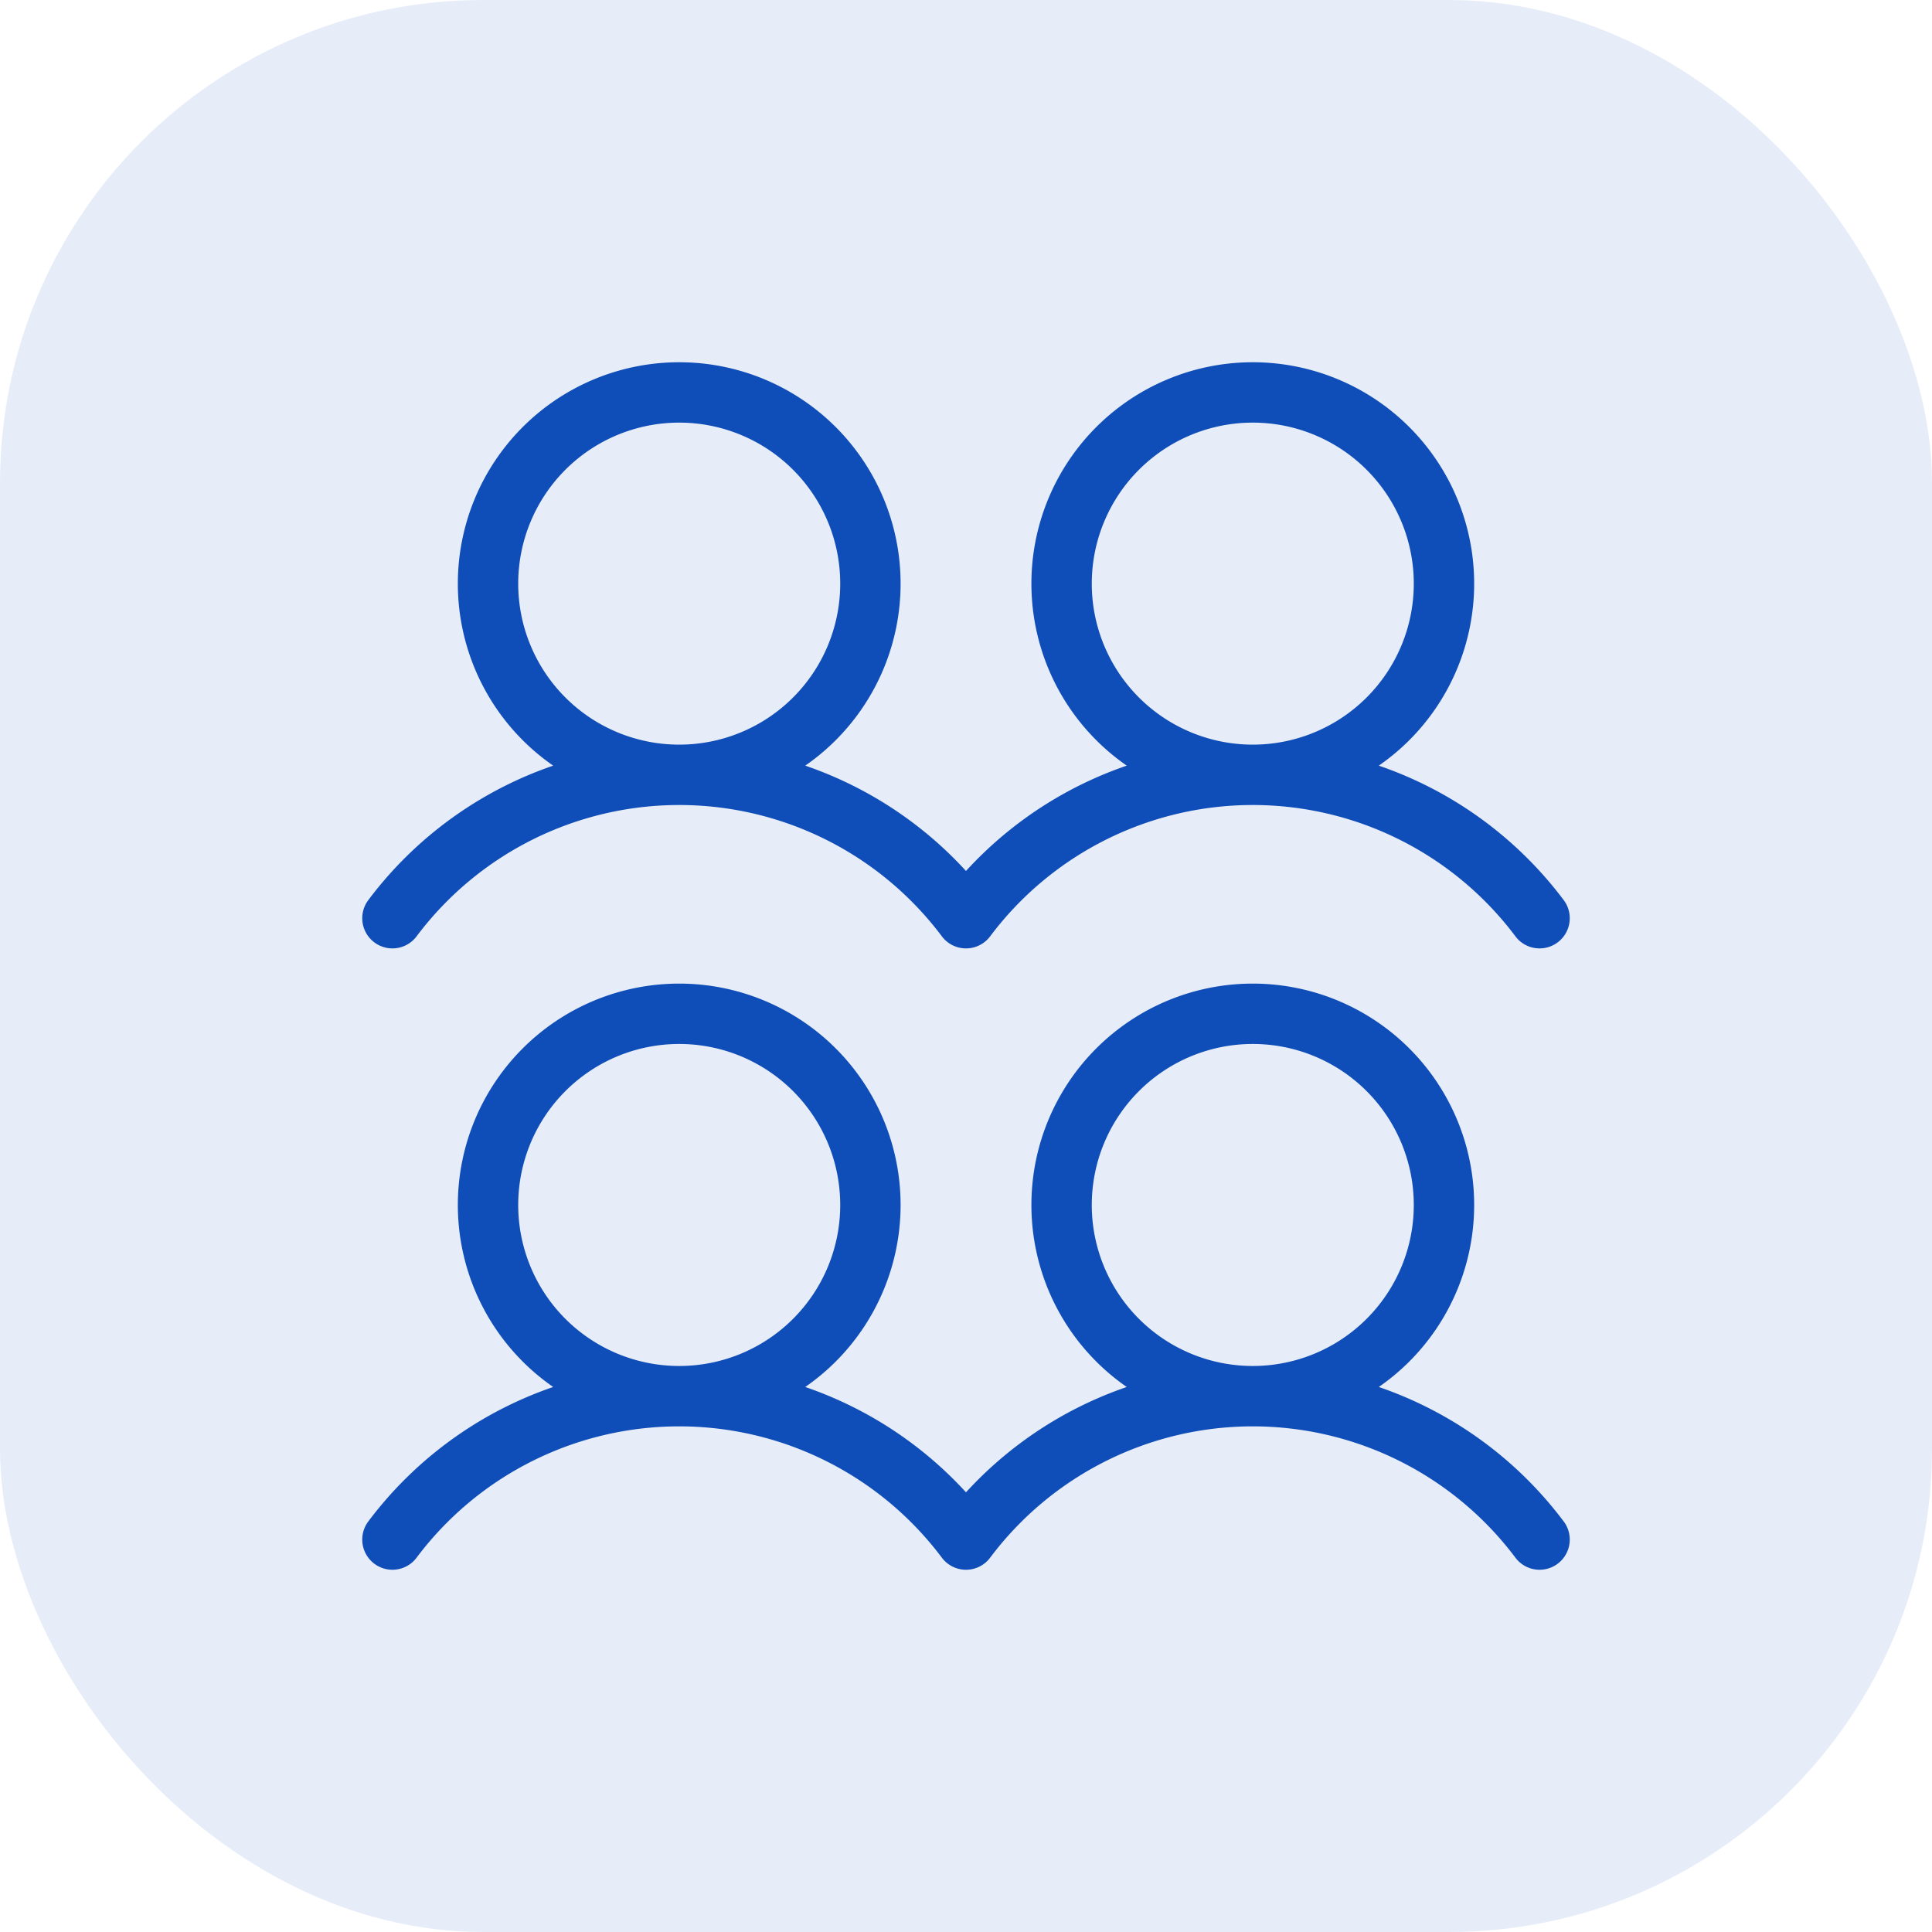 <svg xmlns="http://www.w3.org/2000/svg" fill="none" viewBox="0 0 64 64"><rect width="64" height="64" fill="#0F4DB8" fill-opacity=".1" rx="16"/><path stroke="#0F4DB8" stroke-linecap="round" stroke-linejoin="round" stroke-width="2" d="M22.5 46.25a6.333 6.333 0 1 0 0-12.667 6.333 6.333 0 0 0 0 12.667Zm0 0A11.875 11.875 0 0 0 13 51m9.5-4.75A11.875 11.875 0 0 1 32 51a11.874 11.874 0 0 1 9.5-4.75m-19-20.583A6.333 6.333 0 1 0 22.5 13a6.333 6.333 0 0 0 0 12.667Zm0 0a11.876 11.876 0 0 0-9.5 4.75m9.5-4.75a11.876 11.876 0 0 1 9.5 4.75 11.875 11.875 0 0 1 9.5-4.75m0 20.583a6.333 6.333 0 1 0 0-12.667 6.333 6.333 0 0 0 0 12.667Zm0 0A11.875 11.875 0 0 1 51 51m-9.5-25.333A6.333 6.333 0 1 0 41.5 13a6.333 6.333 0 0 0 0 12.667Zm0 0a11.876 11.876 0 0 1 9.5 4.75"/></svg>
